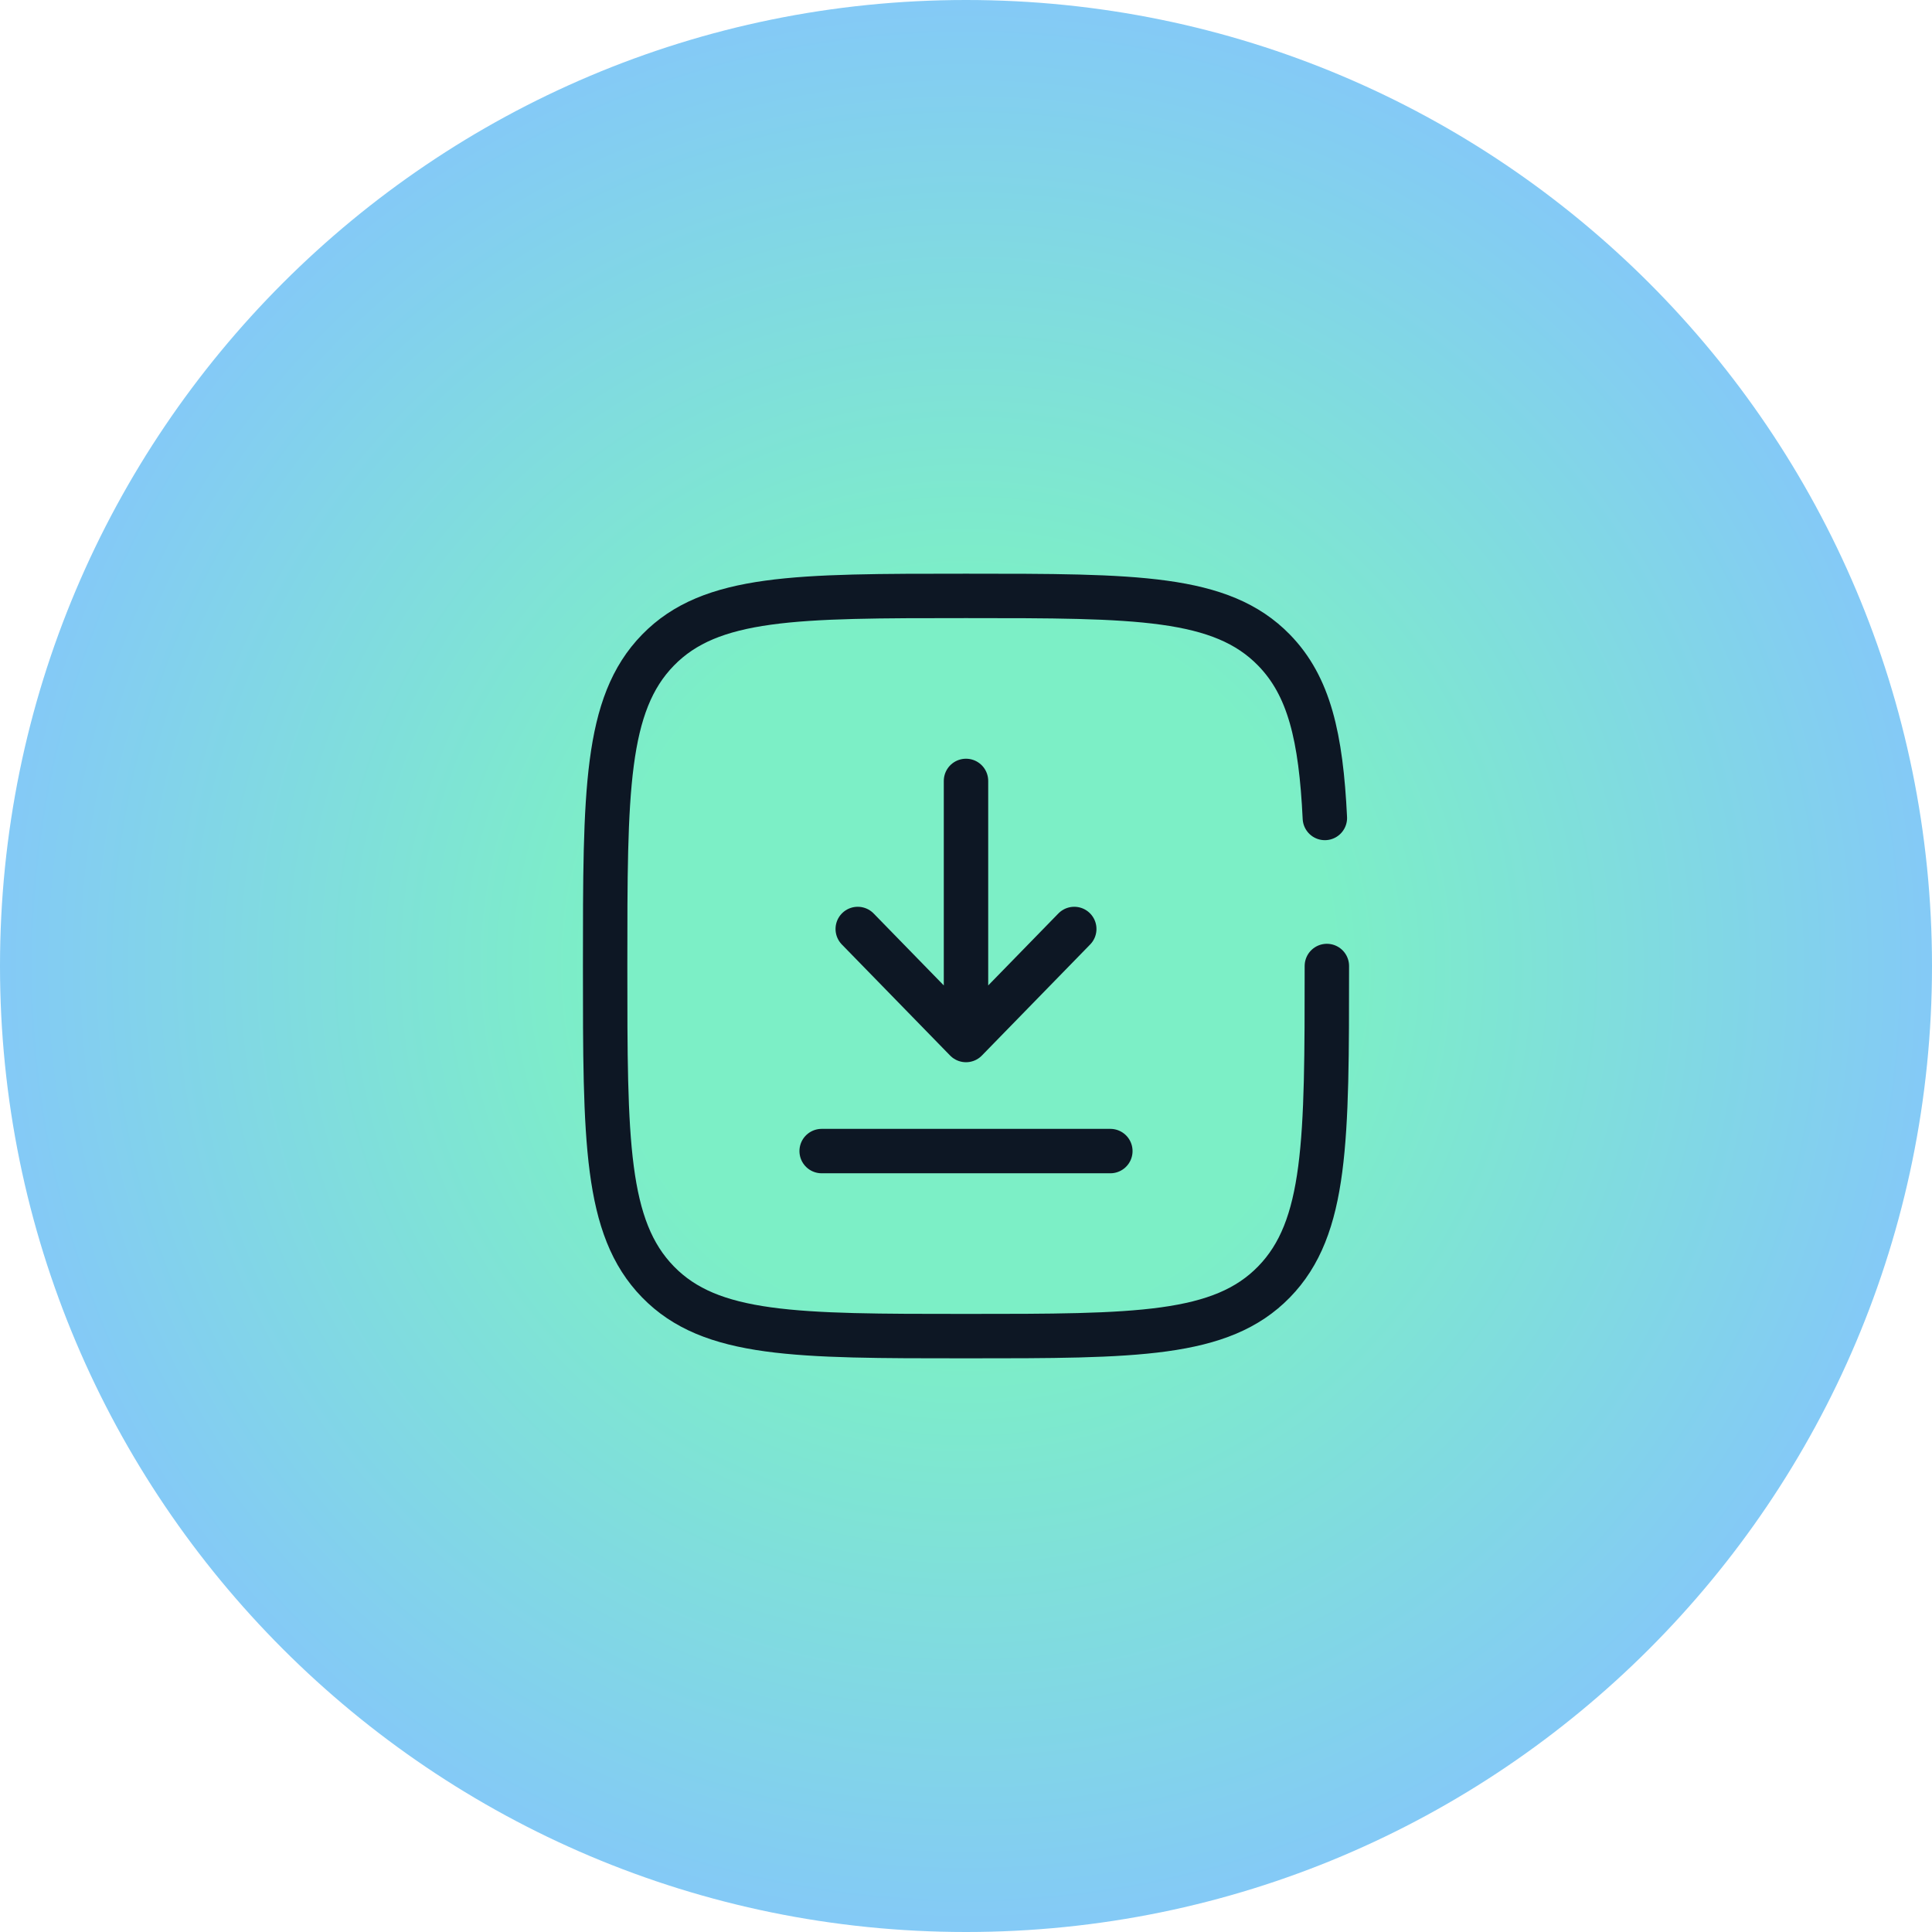 <?xml version="1.0" encoding="UTF-8"?> <svg xmlns="http://www.w3.org/2000/svg" width="87" height="87" viewBox="0 0 87 87" fill="none"><g clip-path="url(#clip0_1700_42)"><path d="M87 43.5C87 19.476 67.524 0 43.5 0C19.476 0 0 19.476 0 43.5C0 67.524 19.476 87 43.5 87C67.524 87 87 67.524 87 43.5Z" fill="url(#paint0_radial_1700_42)"></path><path d="M43.5 35.166V46.833M43.5 46.833L48.375 41.833M43.5 46.833L38.625 41.833" stroke="#0D1724" stroke-width="2" stroke-linecap="round" stroke-linejoin="round"></path><path d="M50 51.834H43.5H37" stroke="#0D1724" stroke-width="2" stroke-linecap="round"></path><path d="M59.75 43.5C59.75 51.357 59.75 55.285 57.37 57.726C54.99 60.167 51.16 60.167 43.5 60.167C35.84 60.167 32.01 60.167 29.63 57.726C27.25 55.285 27.25 51.357 27.25 43.5C27.25 35.643 27.25 31.715 29.63 29.274C32.01 26.834 35.84 26.834 43.5 26.834C51.16 26.834 54.99 26.834 57.37 29.274C58.953 30.897 59.483 33.178 59.66 36.834" stroke="#0D1724" stroke-width="2" stroke-linecap="round"></path></g><defs><radialGradient id="paint0_radial_1700_42" cx="0" cy="0" r="1" gradientUnits="userSpaceOnUse" gradientTransform="translate(43.5 43.5) rotate(90) scale(43.5)"><stop offset="0.375" stop-color="#7CEFC6"></stop><stop offset="1" stop-color="#84C9F7"></stop></radialGradient><clipPath id="clip0_1700_42"><rect width="87" height="87" fill="white"></rect></clipPath></defs></svg> 